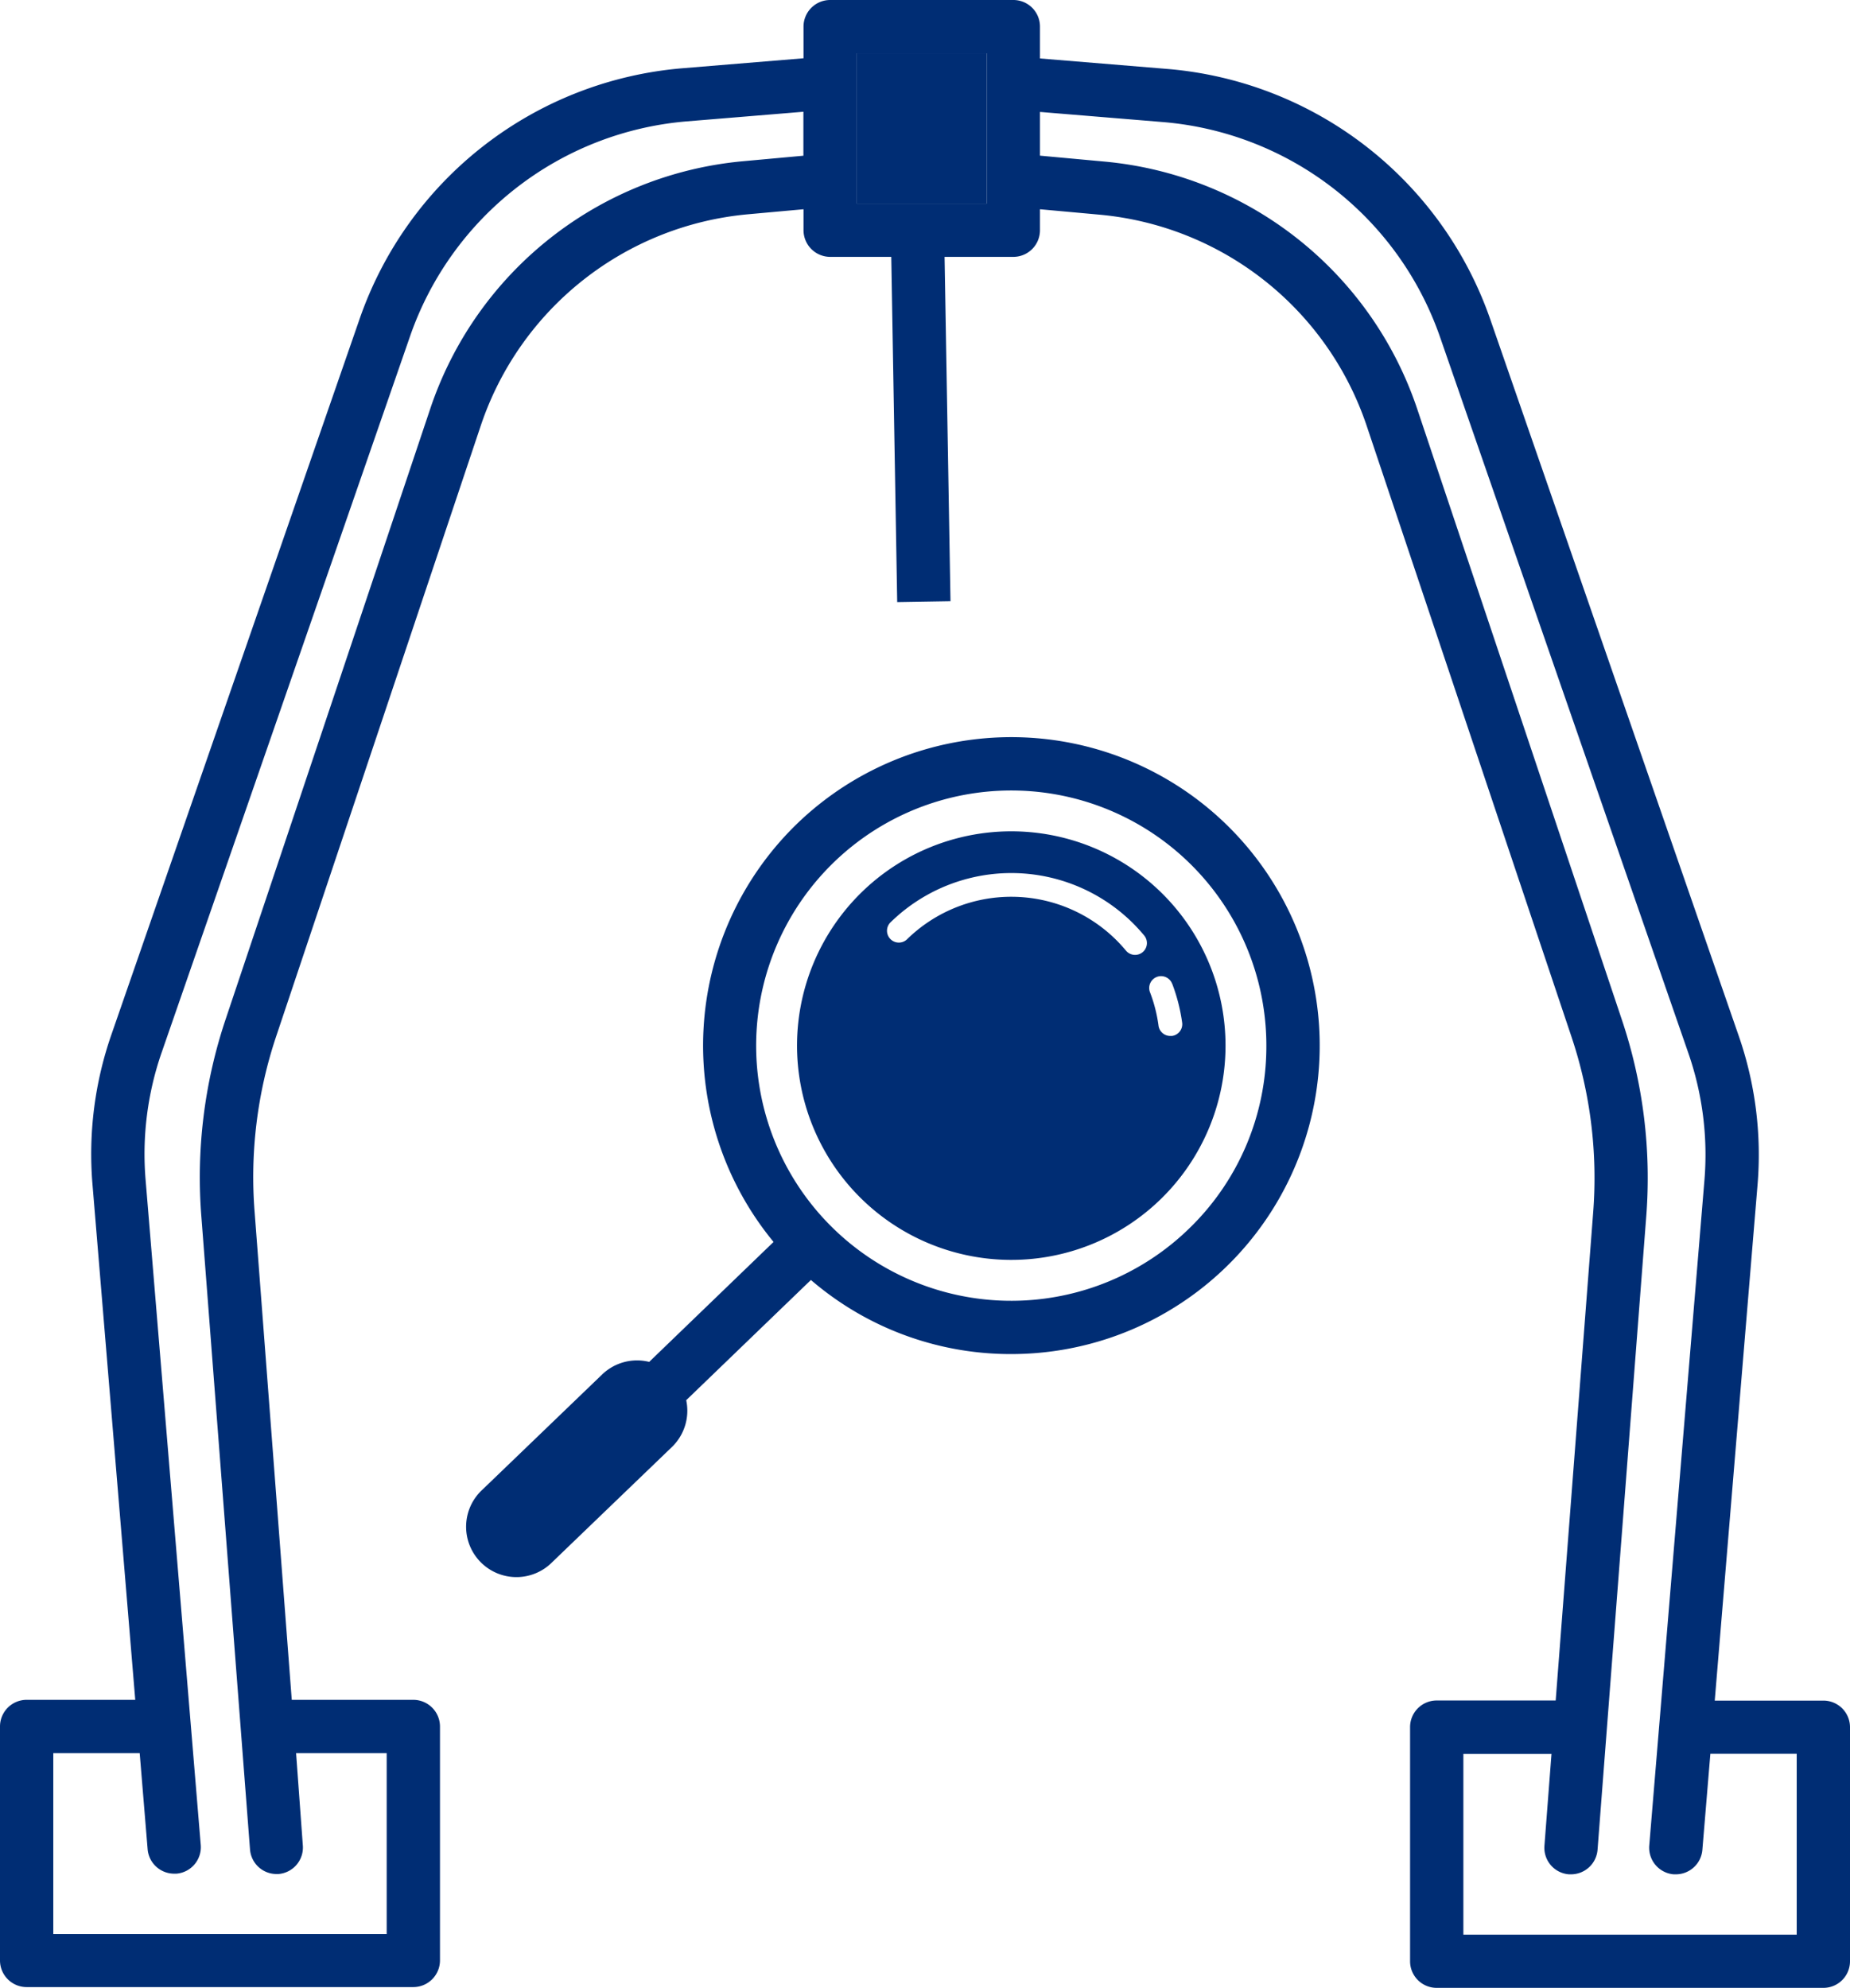 <svg xmlns="http://www.w3.org/2000/svg" viewBox="0 0 312.41 335.65"><defs><style>.cls-1{fill:none;}.cls-2{fill:#002d74;}</style></defs><g id="Layer_2" data-name="Layer 2"><g id="Layer_1-2" data-name="Layer 1"><path class="cls-1" d="M116,20.49A54.23,54.23,0,0,0,69.25,56.76L27.32,177.64a52.29,52.29,0,0,0-2.73,21.6L33.9,311.48a4.49,4.49,0,0,1-4.11,4.85l-.38,0a4.5,4.5,0,0,1-4.48-4.13L23.59,296H9v30.53H65.3V296H50l1.2,15.57A4.49,4.49,0,0,1,47,316.4h-.35a4.49,4.49,0,0,1-4.48-4.15L34,205.34A83.88,83.88,0,0,1,38.1,172.1L72.66,69A61.61,61.61,0,0,1,125.5,27.22l10.19-.93V18.87Z"/><path class="cls-1" d="M170.77,133.48a43.05,43.05,0,1,0,30.7,12.84A43,43,0,0,0,170.77,133.48Zm25.39,68.84a36.18,36.18,0,1,1,.4-51.16A36.17,36.17,0,0,1,196.16,202.32Z"/><path class="cls-1" d="M287.48,312.35a4.5,4.5,0,0,1-4.48,4.13l-.37,0a4.51,4.51,0,0,1-4.12-4.86l9.31-112.23a52.29,52.29,0,0,0-2.72-21.6L243.17,56.88a54.27,54.27,0,0,0-46.78-36.27L175.62,18.9v7.39l10.87,1a61.63,61.63,0,0,1,52.84,41.78l34.56,103.1A83.9,83.9,0,0,1,278,205.41L269.8,312.32a4.5,4.5,0,0,1-4.48,4.16l-.35,0a4.49,4.49,0,0,1-4.14-4.83l1.19-15.5h-14.9v30.52h56.29V296.13H288.83Z"/><path class="cls-2" d="M307.91,287.13H289.57l7.22-87a61.18,61.18,0,0,0-3.19-25.29L251.67,53.94a63.28,63.28,0,0,0-54.54-42.3L175.62,9.87V4.5a4.49,4.49,0,0,0-4.5-4.5H140.19a4.5,4.5,0,0,0-4.5,4.5V9.84l-20.4,1.68A63.25,63.25,0,0,0,60.74,53.81L18.81,174.69A61.38,61.38,0,0,0,15.62,200l7.22,87H4.5A4.5,4.5,0,0,0,0,291.5V331a4.5,4.5,0,0,0,4.5,4.5H69.8a4.51,4.51,0,0,0,4.5-4.5V291.5a4.51,4.51,0,0,0-4.5-4.5H49.27L43,204.66A74.79,74.79,0,0,1,46.63,175L81.19,71.86a52.62,52.62,0,0,1,45.12-35.68l9.38-.85v3.54a4.51,4.51,0,0,0,4.5,4.5h10.32l1,58.29,9-.15-1-58.14h11.61a4.5,4.5,0,0,0,4.5-4.5V35.33l10,.91A52.63,52.63,0,0,1,230.8,71.92L265.36,175a75,75,0,0,1,3.68,29.7l-6.33,82.41H242.62a4.49,4.49,0,0,0-4.5,4.5v39.52a4.49,4.49,0,0,0,4.5,4.5h65.29a4.49,4.49,0,0,0,4.5-4.5V291.63A4.49,4.49,0,0,0,307.91,287.13ZM144.69,34.37V9h21.93V34.37ZM125.5,27.22A61.61,61.61,0,0,0,72.66,69L38.1,172.1A83.88,83.88,0,0,0,34,205.34l8.22,106.92a4.49,4.49,0,0,0,4.48,4.15H47a4.49,4.49,0,0,0,4.14-4.83L50,296H65.3v30.53H9V296H23.59l1.34,16.22a4.5,4.5,0,0,0,4.48,4.13l.38,0a4.49,4.49,0,0,0,4.11-4.85L24.59,199.24a52.29,52.29,0,0,1,2.73-21.6L69.25,56.76A54.23,54.23,0,0,1,116,20.49l19.67-1.62v7.42ZM303.41,326.65H247.12V296.13H262l-1.19,15.5a4.49,4.49,0,0,0,4.14,4.83l.35,0a4.5,4.5,0,0,0,4.48-4.16L278,205.41a83.9,83.9,0,0,0-4.12-33.25L239.33,69.06a61.63,61.63,0,0,0-52.84-41.78l-10.87-1V18.9l20.77,1.71a54.27,54.27,0,0,1,46.78,36.27L285.1,177.77a52.29,52.29,0,0,1,2.72,21.6L278.51,311.6a4.51,4.51,0,0,0,4.12,4.86l.37,0a4.5,4.5,0,0,0,4.48-4.13l1.35-16.22h14.58Z"/><rect class="cls-2" x="144.69" y="9" width="21.93" height="25.37"/><path class="cls-2" d="M134.24,139.43a52.14,52.14,0,0,0-3.61,70.26l-21,20.25a8.51,8.51,0,0,0-7.94,2.12L81.47,251.51a8.5,8.5,0,1,0,11.78,12.25l20.22-19.45a8.51,8.51,0,0,0,2.41-7.9l21.06-20.3a51.69,51.69,0,0,0,33.43,12.51h.42a52.08,52.08,0,1,0-36.55-89.19ZM201,207.24a43.08,43.08,0,1,1,12.85-30.37A42.75,42.75,0,0,1,201,207.24Z"/><path class="cls-2" d="M145.39,150.76a36.18,36.18,0,1,0,51.17.4A36.18,36.18,0,0,0,145.39,150.76Zm47.57,10a2,2,0,0,1-2.82-.26c-.45-.54-.94-1.08-1.43-1.58a25.17,25.17,0,0,0-35.59-.28,2,2,0,0,1-2.8-2.85,29.16,29.16,0,0,1,41.24.32c.57.59,1.13,1.2,1.66,1.84A2,2,0,0,1,193,160.73Zm5,5.36a29.91,29.91,0,0,1,1.67,6.54,2,2,0,0,1-1.72,2.25l-.27,0a2,2,0,0,1-2-1.73,24.8,24.8,0,0,0-1.44-5.65,2,2,0,0,1,3.74-1.43Z"/></g></g></svg>